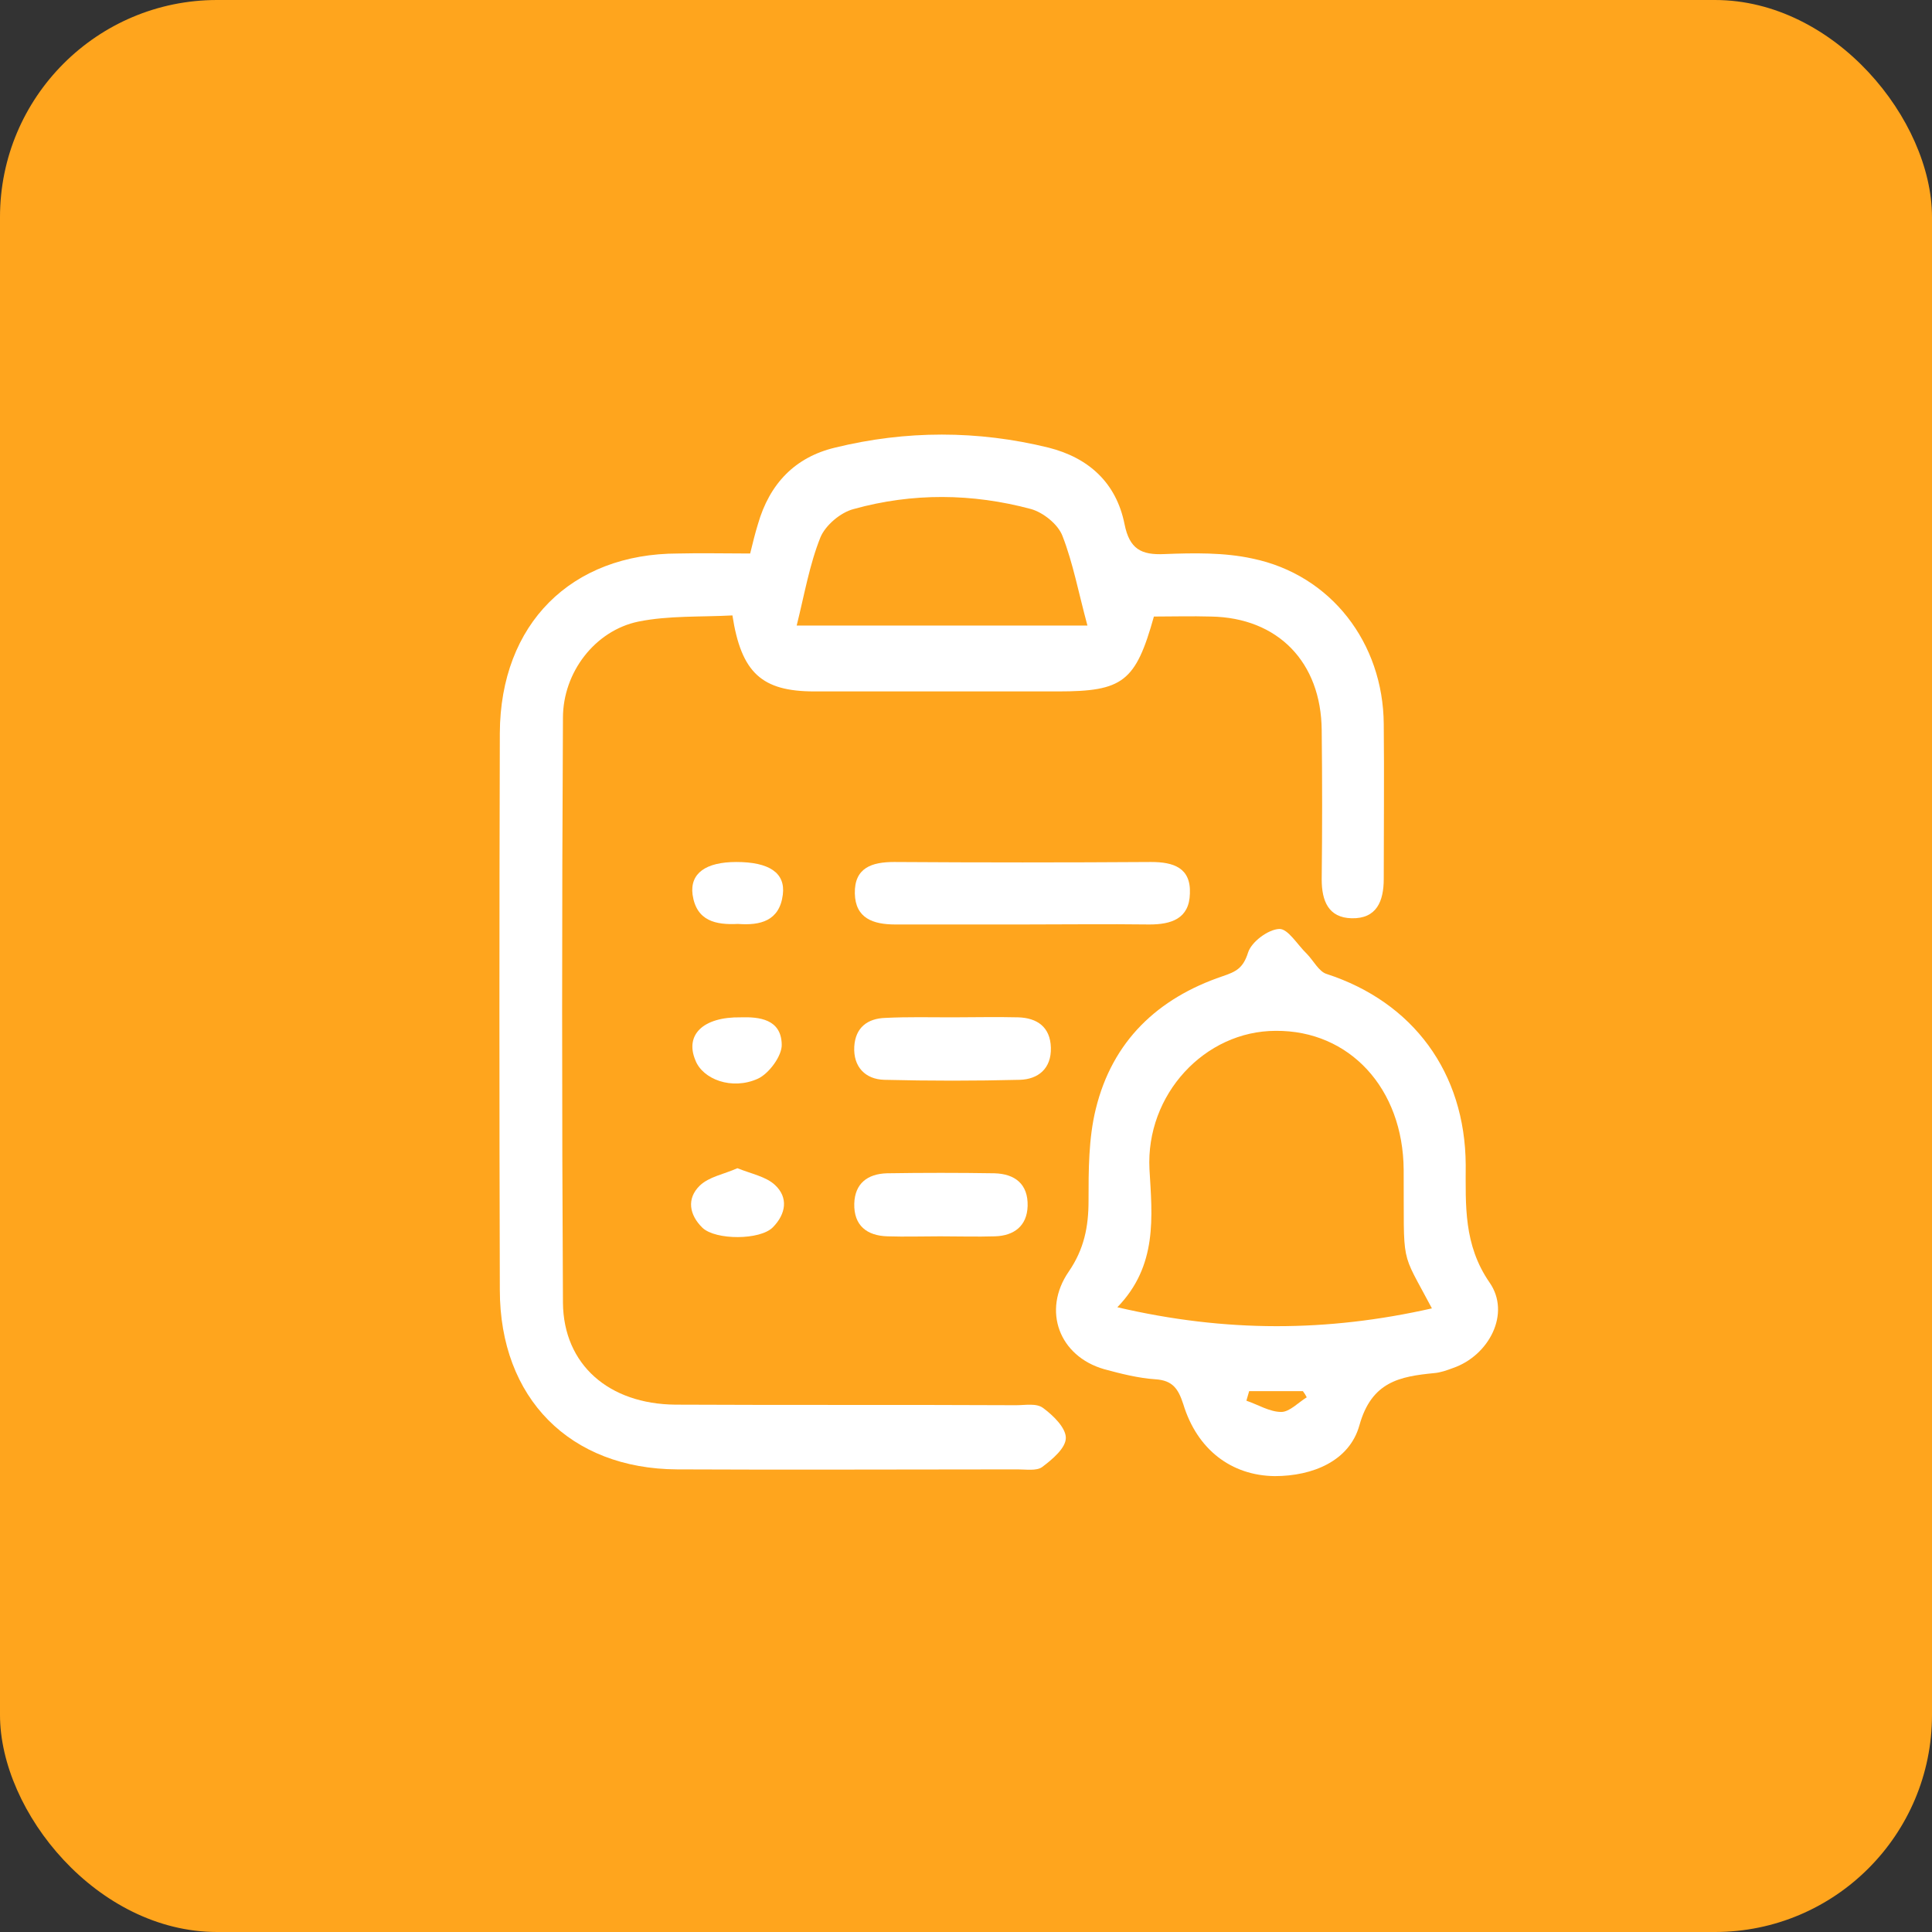 <?xml version="1.0" encoding="UTF-8"?> <svg xmlns="http://www.w3.org/2000/svg" width="89" height="89" viewBox="0 0 89 89" fill="none"><rect x="0" y="0" width="89" height="89" fill="#333333" stroke="none"/><rect width="89" height="89" rx="10" fill="#FFA51D"></rect><g clip-path="url(#clip0_10258_163)"><path d="M34.557 25.498C34.684 24.979 34.786 24.564 34.914 24.149C35.45 22.282 36.623 21.063 38.46 20.622C41.726 19.819 45.043 19.819 48.308 20.622C50.145 21.089 51.421 22.23 51.804 24.149C52.033 25.29 52.569 25.575 53.641 25.524C54.993 25.472 56.396 25.446 57.697 25.731C61.32 26.483 63.718 29.621 63.744 33.355C63.769 35.741 63.744 38.101 63.744 40.486C63.744 41.524 63.412 42.328 62.264 42.301C61.193 42.276 60.886 41.498 60.886 40.512C60.912 38.23 60.912 35.922 60.886 33.64C60.861 30.503 58.871 28.454 55.784 28.402C54.891 28.376 53.998 28.402 53.156 28.402C52.314 31.41 51.727 31.851 48.742 31.851C44.992 31.851 41.267 31.851 37.516 31.851C35.093 31.851 34.149 30.995 33.74 28.35C32.312 28.428 30.806 28.35 29.403 28.635C27.413 29.05 25.933 30.969 25.933 33.07C25.883 42.042 25.883 51.041 25.933 60.013C25.959 62.866 28.051 64.681 31.113 64.707C36.343 64.733 41.573 64.707 46.803 64.733C47.237 64.733 47.747 64.629 48.053 64.862C48.513 65.199 49.099 65.77 49.099 66.237C49.099 66.704 48.487 67.222 48.002 67.585C47.747 67.767 47.262 67.689 46.88 67.689C41.65 67.689 36.419 67.715 31.189 67.689C26.265 67.663 23.025 64.421 23.025 59.417C23 50.859 23 42.301 23.025 33.77C23.05 28.739 26.316 25.498 31.24 25.498C32.286 25.472 33.358 25.498 34.557 25.498ZM50.094 28.817C49.686 27.313 49.431 25.939 48.946 24.694C48.742 24.149 48.053 23.605 47.492 23.449C44.788 22.723 42.032 22.697 39.328 23.449C38.715 23.605 38.027 24.201 37.797 24.746C37.287 26.016 37.057 27.391 36.7 28.817C41.165 28.817 45.502 28.817 50.094 28.817Z" fill="white"></path><path d="M58.718 67.999C56.728 67.974 55.146 66.781 54.508 64.68C54.279 63.98 54.023 63.591 53.232 63.539C52.441 63.487 51.625 63.28 50.86 63.072C48.793 62.476 48.002 60.376 49.227 58.586C49.941 57.549 50.145 56.512 50.145 55.319C50.145 53.918 50.145 52.44 50.477 51.092C51.242 47.954 53.334 45.983 56.319 44.972C56.932 44.764 57.264 44.609 57.493 43.883C57.646 43.39 58.412 42.82 58.922 42.794C59.33 42.768 59.764 43.52 60.197 43.935C60.504 44.246 60.759 44.764 61.116 44.868C65.096 46.165 67.494 49.406 67.52 53.659C67.52 55.526 67.418 57.341 68.617 59.079C69.612 60.505 68.591 62.45 66.933 63.02C66.652 63.124 66.372 63.228 66.066 63.254C64.484 63.41 63.182 63.643 62.621 65.666C62.162 67.299 60.478 67.999 58.718 67.999ZM65.963 60.272C64.484 57.471 64.688 58.456 64.662 53.892C64.637 50.132 62.162 47.461 58.769 47.487C55.503 47.487 52.773 50.418 52.952 53.867C53.079 56.045 53.334 58.301 51.472 60.22C56.473 61.387 61.142 61.361 65.963 60.272ZM57.544 64.084C57.493 64.239 57.468 64.369 57.417 64.525C57.952 64.706 58.488 65.043 59.024 65.043C59.407 65.043 59.815 64.602 60.197 64.369C60.147 64.265 60.095 64.188 60.019 64.084C59.177 64.084 58.361 64.084 57.544 64.084Z" fill="white"></path><path d="M47.084 42.587C45.145 42.587 43.18 42.587 41.241 42.587C40.221 42.587 39.404 42.302 39.379 41.161C39.353 39.968 40.17 39.709 41.19 39.709C45.145 39.735 49.074 39.735 53.028 39.709C54.049 39.709 54.865 39.968 54.814 41.161C54.789 42.328 53.947 42.587 52.952 42.587C50.987 42.562 49.048 42.587 47.084 42.587Z" fill="white"></path><path d="M43.844 46.865C44.864 46.865 45.885 46.839 46.905 46.865C47.773 46.891 48.385 47.306 48.41 48.265C48.436 49.225 47.824 49.718 46.982 49.743C44.915 49.795 42.823 49.795 40.731 49.743C39.864 49.718 39.302 49.147 39.353 48.214C39.404 47.332 39.966 46.917 40.782 46.891C41.828 46.839 42.849 46.865 43.844 46.865Z" fill="white"></path><path d="M43.308 56.953C42.491 56.953 41.7 56.979 40.884 56.953C39.94 56.927 39.328 56.46 39.353 55.449C39.379 54.516 39.966 54.075 40.859 54.049C42.517 54.023 44.15 54.023 45.808 54.049C46.752 54.075 47.364 54.541 47.339 55.553C47.313 56.486 46.701 56.927 45.834 56.953C45.017 56.979 44.15 56.953 43.308 56.953Z" fill="white"></path><path d="M34.123 46.865C34.965 46.839 35.986 46.942 36.011 48.109C36.037 48.628 35.424 49.458 34.914 49.691C33.715 50.236 32.363 49.717 32.031 48.835C31.546 47.669 32.388 46.839 34.123 46.865Z" fill="white"></path><path d="M33.97 53.815C34.608 54.074 35.297 54.203 35.705 54.592C36.317 55.163 36.215 55.915 35.603 56.537C35.016 57.134 32.975 57.134 32.363 56.563C31.75 55.967 31.623 55.215 32.235 54.618C32.669 54.203 33.332 54.1 33.97 53.815Z" fill="white"></path><path d="M33.996 42.562C32.975 42.613 32.082 42.432 31.904 41.213C31.776 40.228 32.516 39.709 33.919 39.709C35.424 39.709 36.19 40.202 36.062 41.213C35.909 42.432 35.016 42.639 33.996 42.562Z" fill="white"></path></g><defs><clipPath id="clip0_10258_163"><rect width="46" height="48" fill="white" transform="translate(23 20)"></rect></clipPath></defs></svg> 